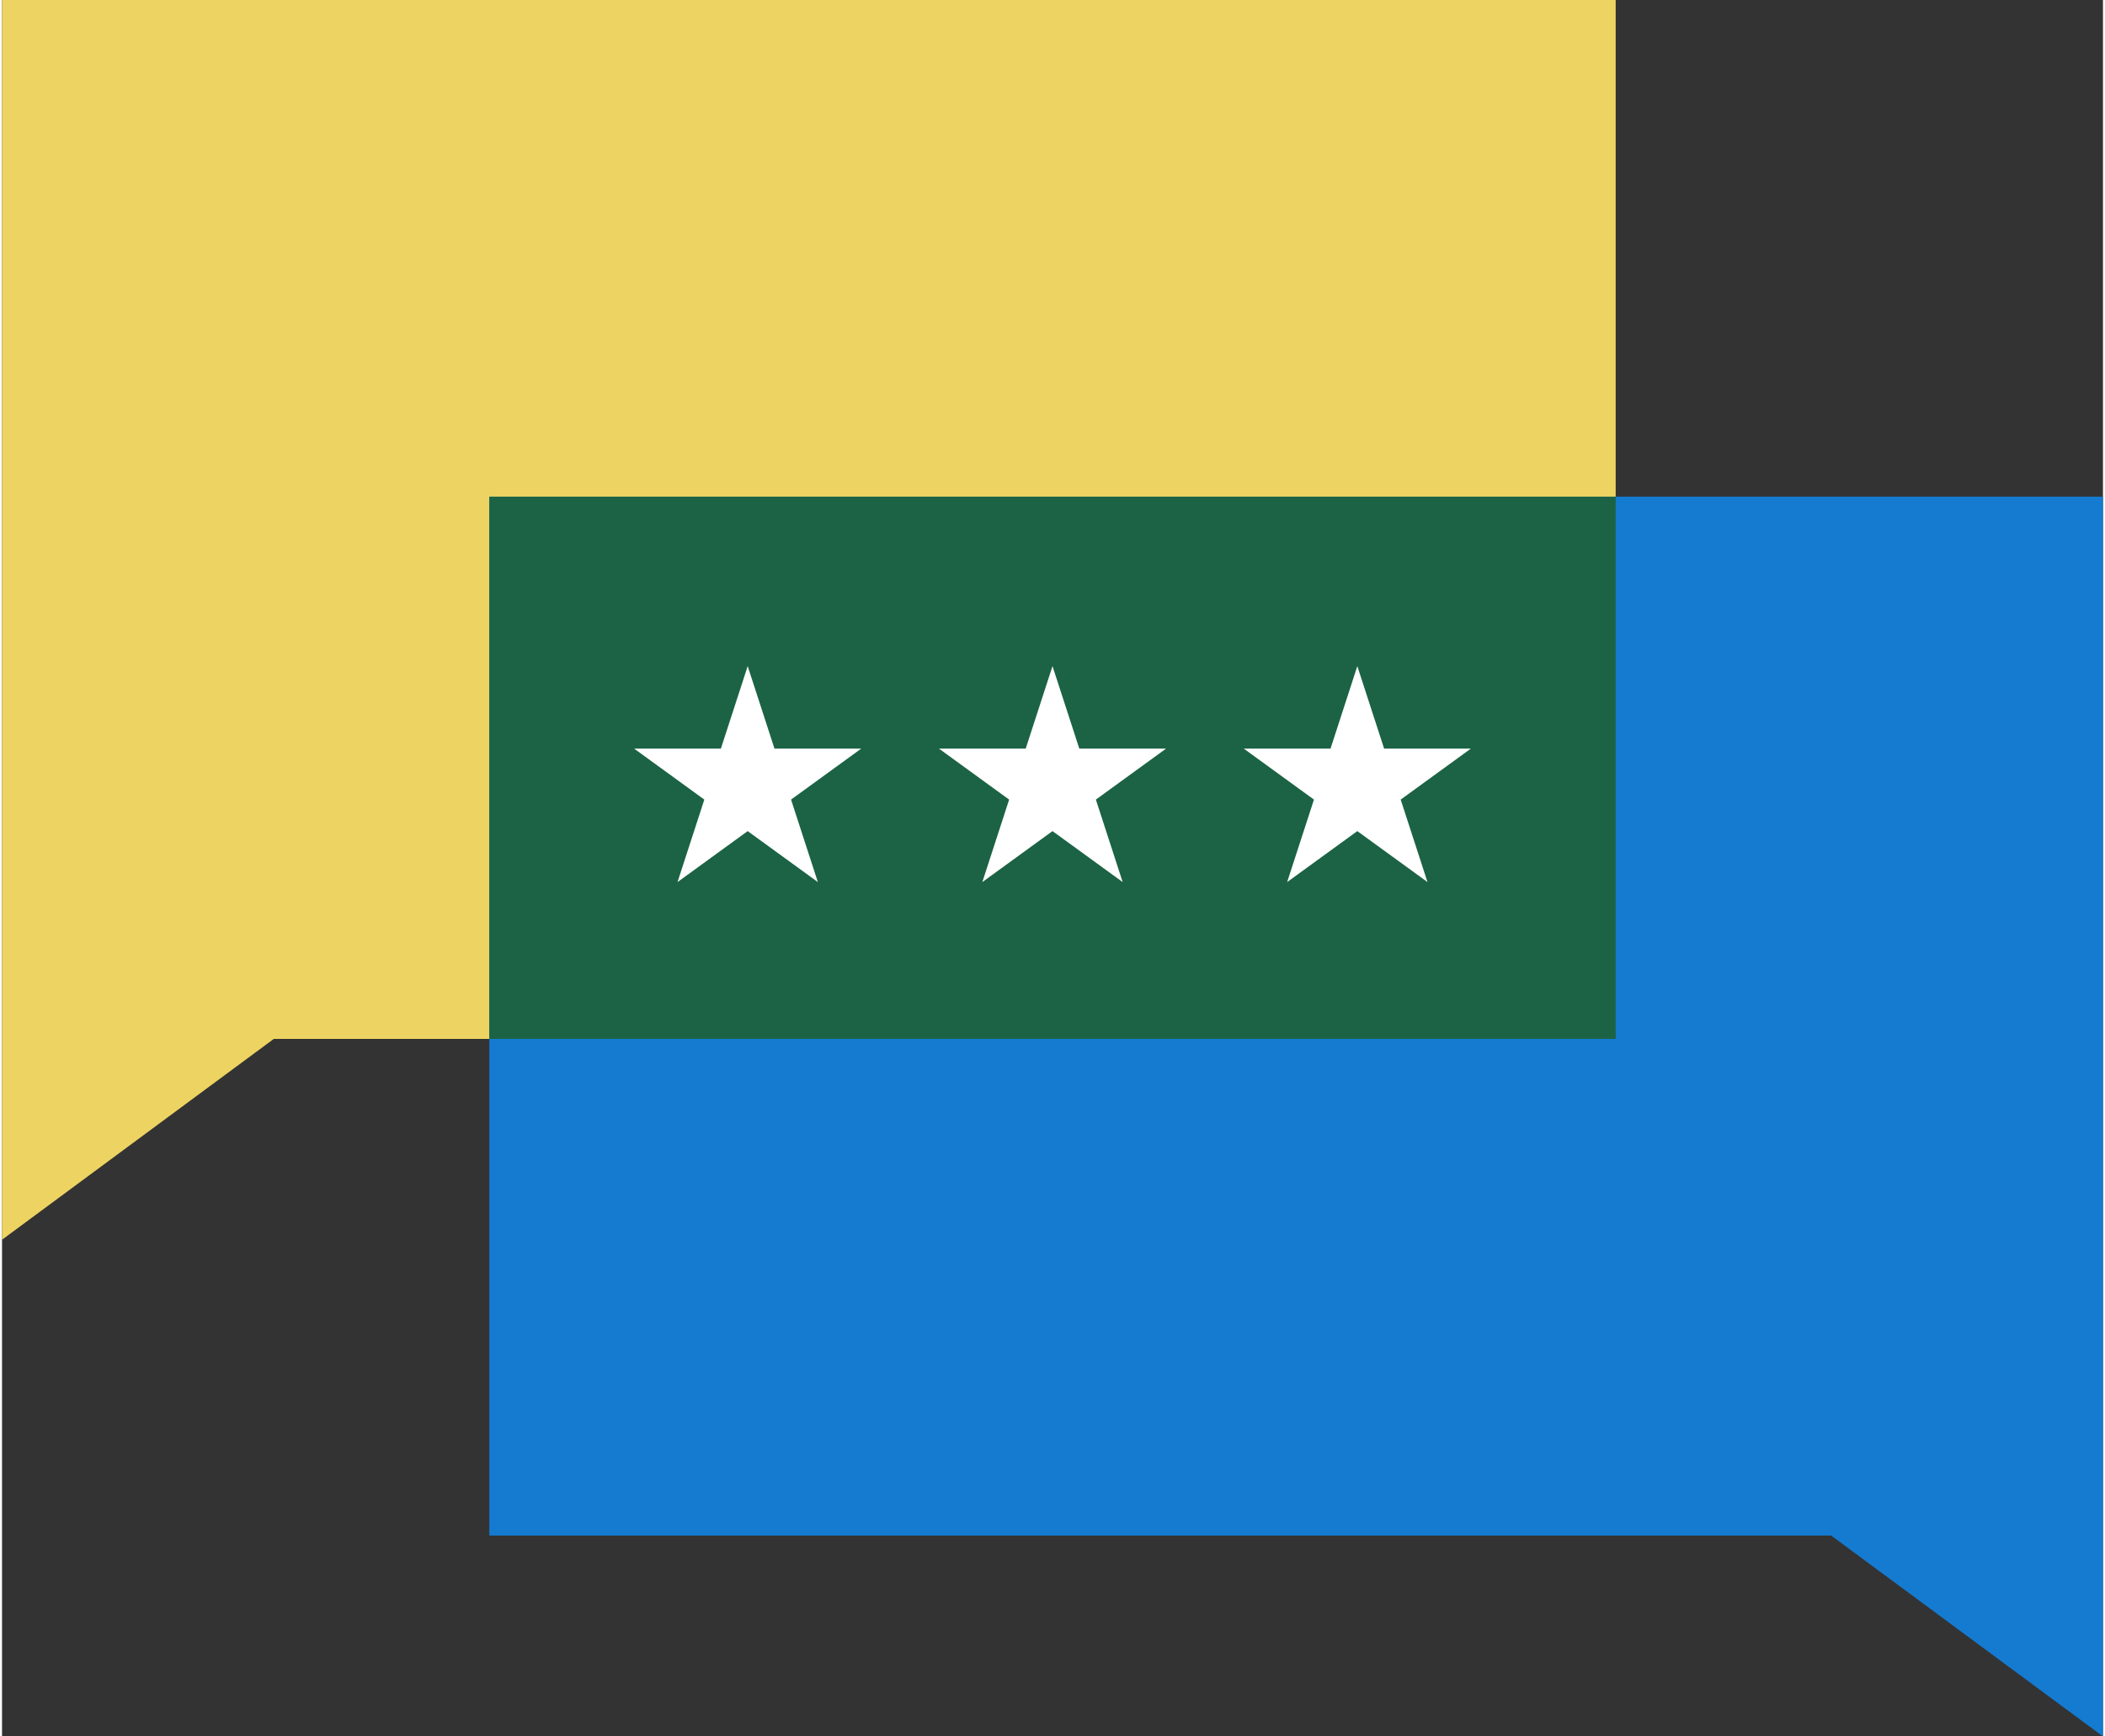 <?xml version="1.0" encoding="UTF-8"?>
<svg xmlns="http://www.w3.org/2000/svg" width="200px" height="165px" viewBox="0 0 322.864 266.877">
  <rect x="0" y="0" width="322.864" height="266.877" fill="#333333" stroke="none"/>
  <defs>
    <style>
      .b0b2581f-2553-4bd6-97a2-39eb66b3fb7c {
        fill: #edd462;
      }

      .b849a545-42ad-4287-8241-7733d65e0aa1 {
        fill: #147bd1;
      }

      .a5aa6d2c-89af-4899-9b62-db517a20547d {
        fill: #1b6344;
      }

      .e5a9936f-35bf-45cf-8e0d-85b353b375dd {
        fill: #fff;
      }
    </style>
  </defs>
  <title>flywire-cs-alternate</title>
  <g id="a611841f-b226-4b67-9468-7528b3170186" data-name="cs alternate">
    <g>
      <polygon class="b0b2581f-2553-4bd6-97a2-39eb66b3fb7c" points="0 0 0 190.54 41.769 159.67 74.885 159.67 247.979 159.67 247.979 76.337 247.979 0 0 0"></polygon>
      <polygon class="b849a545-42ad-4287-8241-7733d65e0aa1" points="247.979 76.337 74.885 76.337 74.885 159.67 74.885 236.006 281.095 236.006 322.864 266.877 322.864 76.337 247.979 76.337"></polygon>
      <rect class="a5aa6d2c-89af-4899-9b62-db517a20547d" x="74.885" y="76.337" width="173.094" height="83.333"></rect>
      <g>
        <polygon class="e5a9936f-35bf-45cf-8e0d-85b353b375dd" points="118.708 115.058 114.589 102.381 110.471 115.058 97.141 115.058 107.925 122.892 103.806 135.569 114.589 127.735 125.373 135.569 121.254 122.892 132.038 115.058 118.708 115.058"></polygon>
        <polygon class="e5a9936f-35bf-45cf-8e0d-85b353b375dd" points="225.723 115.058 212.394 115.058 208.275 102.381 204.157 115.058 190.827 115.058 201.611 122.892 197.492 135.569 208.275 127.735 219.059 135.569 214.94 122.892 225.723 115.058"></polygon>
        <polygon class="e5a9936f-35bf-45cf-8e0d-85b353b375dd" points="165.551 115.058 161.432 102.381 157.314 115.058 143.984 115.058 154.768 122.892 150.649 135.569 161.432 127.735 172.216 135.569 168.097 122.892 178.881 115.058 165.551 115.058"></polygon>
      </g>
    </g>
  </g>
</svg>
